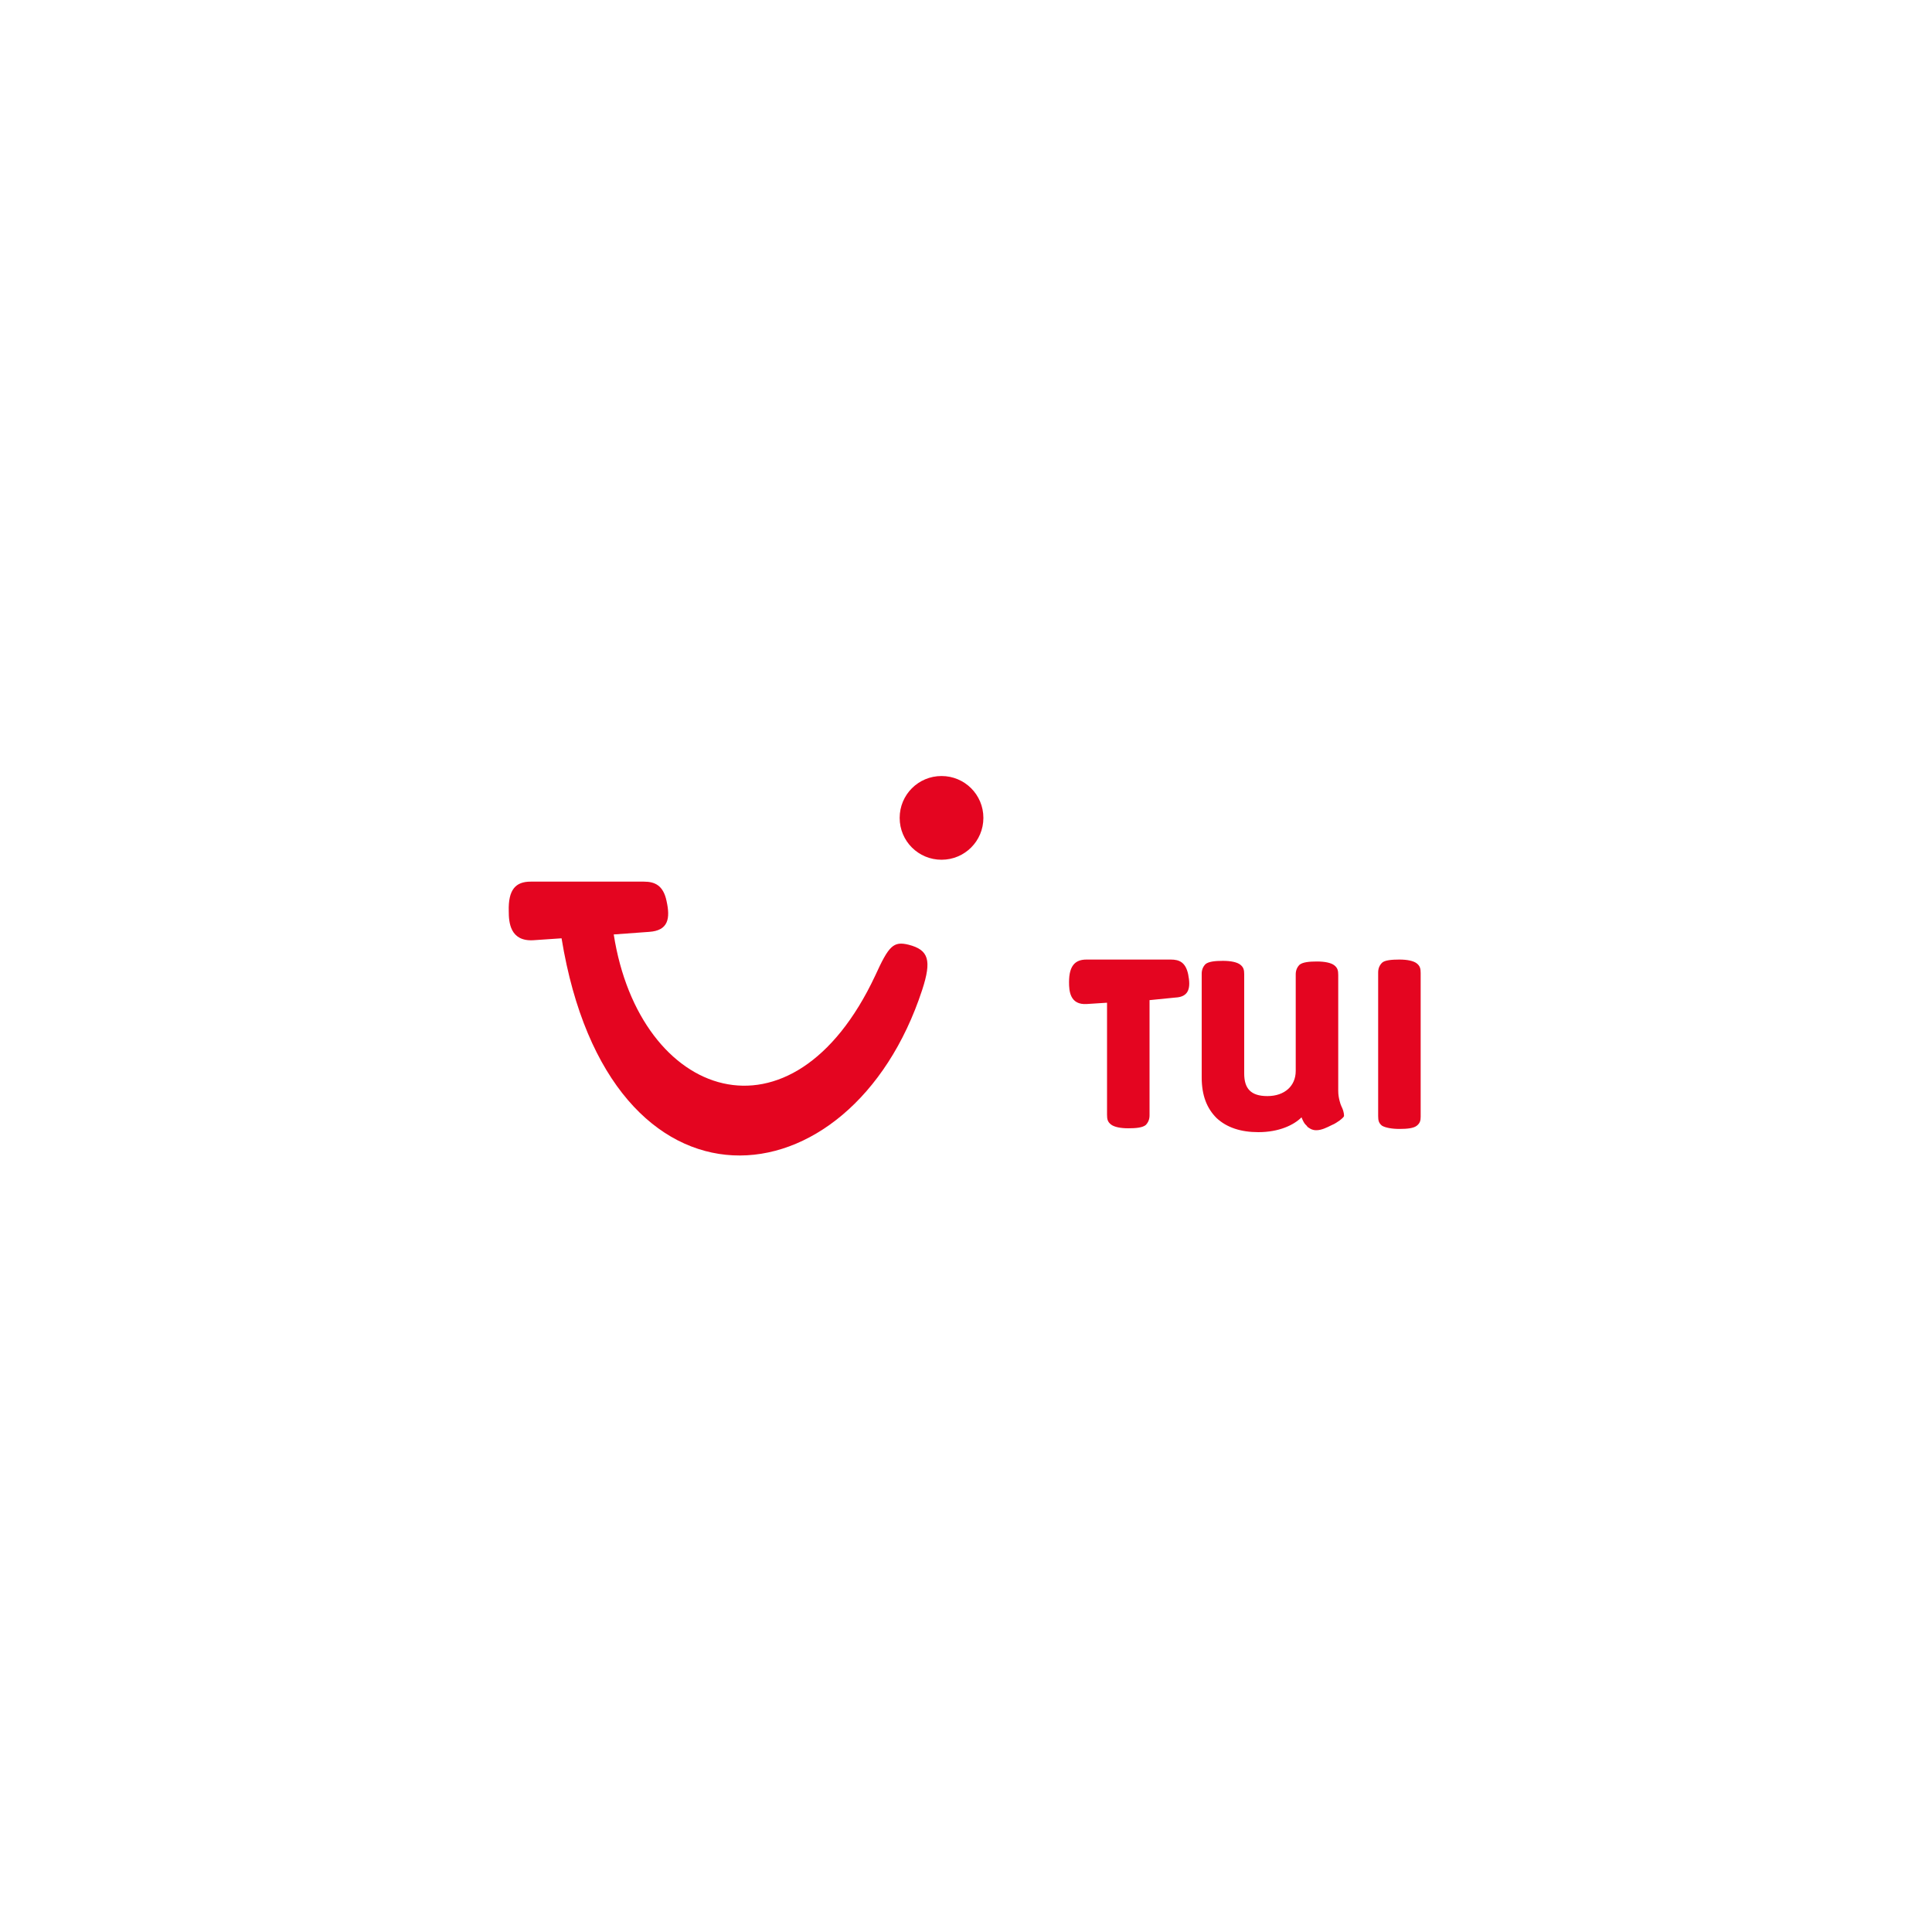 <?xml version="1.0" encoding="utf-8"?>
<!-- Generator: Adobe Illustrator 26.2.1, SVG Export Plug-In . SVG Version: 6.00 Build 0)  -->
<svg version="1.1" id="Layer_1" xmlns="http://www.w3.org/2000/svg" xmlns:xlink="http://www.w3.org/1999/xlink" x="0px" y="0px"
	 viewBox="0 0 300 300" style="enable-background:new 0 0 300 300;" xml:space="preserve">
<style type="text/css">
	.st0{fill-rule:evenodd;clip-rule:evenodd;fill:#E40520;}
</style>
<path class="st0" d="M208,174c-0.3,0.2-0.7,0.5-1.2,0.7c-0.8,0.4-1.6,0.8-2.4,0.8c-0.6,0-0.9-0.2-1.2-0.4c-0.2-0.1-0.2-0.2-0.3-0.3
	c-0.1-0.1-0.2-0.2-0.2-0.2c-0.2-0.2-0.4-0.6-0.6-1.1c-1.2,1.2-3.5,2.3-6.7,2.3c-2.7,0-4.9-0.7-6.5-2.2c-1.5-1.5-2.3-3.5-2.3-6.3
	v-16.1c0-0.6,0.2-1.1,0.6-1.5c0.5-0.4,1.5-0.5,2.7-0.5c1.2,0,2.2,0.2,2.7,0.6c0.5,0.4,0.6,0.8,0.6,1.5v15.4c0,2.3,1,3.5,3.6,3.5
	c2.7,0,4.4-1.6,4.4-3.9v-15c0-0.6,0.2-1.1,0.6-1.5c0.5-0.4,1.5-0.5,2.7-0.5c1.2,0,2.2,0.2,2.7,0.6c0.5,0.4,0.6,0.8,0.6,1.5v18
	c0,0.6,0.1,1.1,0.2,1.5c0.1,0.4,0.2,0.7,0.3,0.9c0.2,0.4,0.4,0.9,0.4,1.5C208.7,173.4,208.4,173.7,208,174z"/>
<path class="st0" d="M178.5,155.3v17.9c0,0.6-0.2,1.1-0.6,1.5c-0.5,0.4-1.5,0.5-2.7,0.5c-1.2,0-2.2-0.2-2.7-0.6
	c-0.5-0.4-0.6-0.8-0.6-1.5v-17.4l-3.1,0.2c-2.7,0.2-2.8-2.1-2.8-3.4c0-2.6,1-3.5,2.7-3.5h13.1c1.3,0,2.3,0.4,2.7,2.3
	c0.4,2,0.2,3.5-2,3.6L178.5,155.3z"/>
<path class="st0" d="M220,174.8c-0.5,0.4-1.5,0.5-2.7,0.5c-1.2,0-2.2-0.2-2.7-0.5c-0.5-0.4-0.6-0.8-0.6-1.5V151
	c0-0.6,0.2-1.1,0.6-1.5s1.5-0.5,2.7-0.5c1.2,0,2.2,0.2,2.7,0.6c0.5,0.4,0.6,0.8,0.6,1.5v22.3C220.6,174,220.5,174.4,220,174.8z"/>
<path class="st0" d="M82.4,136.9H100c1.7,0,3,0.6,3.5,3c0.6,2.7,0.3,4.6-2.7,4.8l-5.5,0.4c4,25.6,27.7,33.9,40.6,6.4
	c2.1-4.6,2.8-5.4,5.2-4.8c3.1,0.8,3.6,2.4,2.1,7c-11.1,33.9-48.6,37.3-56-8l-4.4,0.3c-3.6,0.2-3.8-2.8-3.8-4.5
	C78.9,138.1,80.1,136.9,82.4,136.9z"/>
<path class="st0" d="M146.2,120.5c3.6,0,6.5,2.9,6.5,6.5c0,3.6-2.9,6.5-6.5,6.5c-3.6,0-6.5-2.9-6.5-6.5
	C139.7,123.4,142.6,120.5,146.2,120.5z"/>
</svg>
